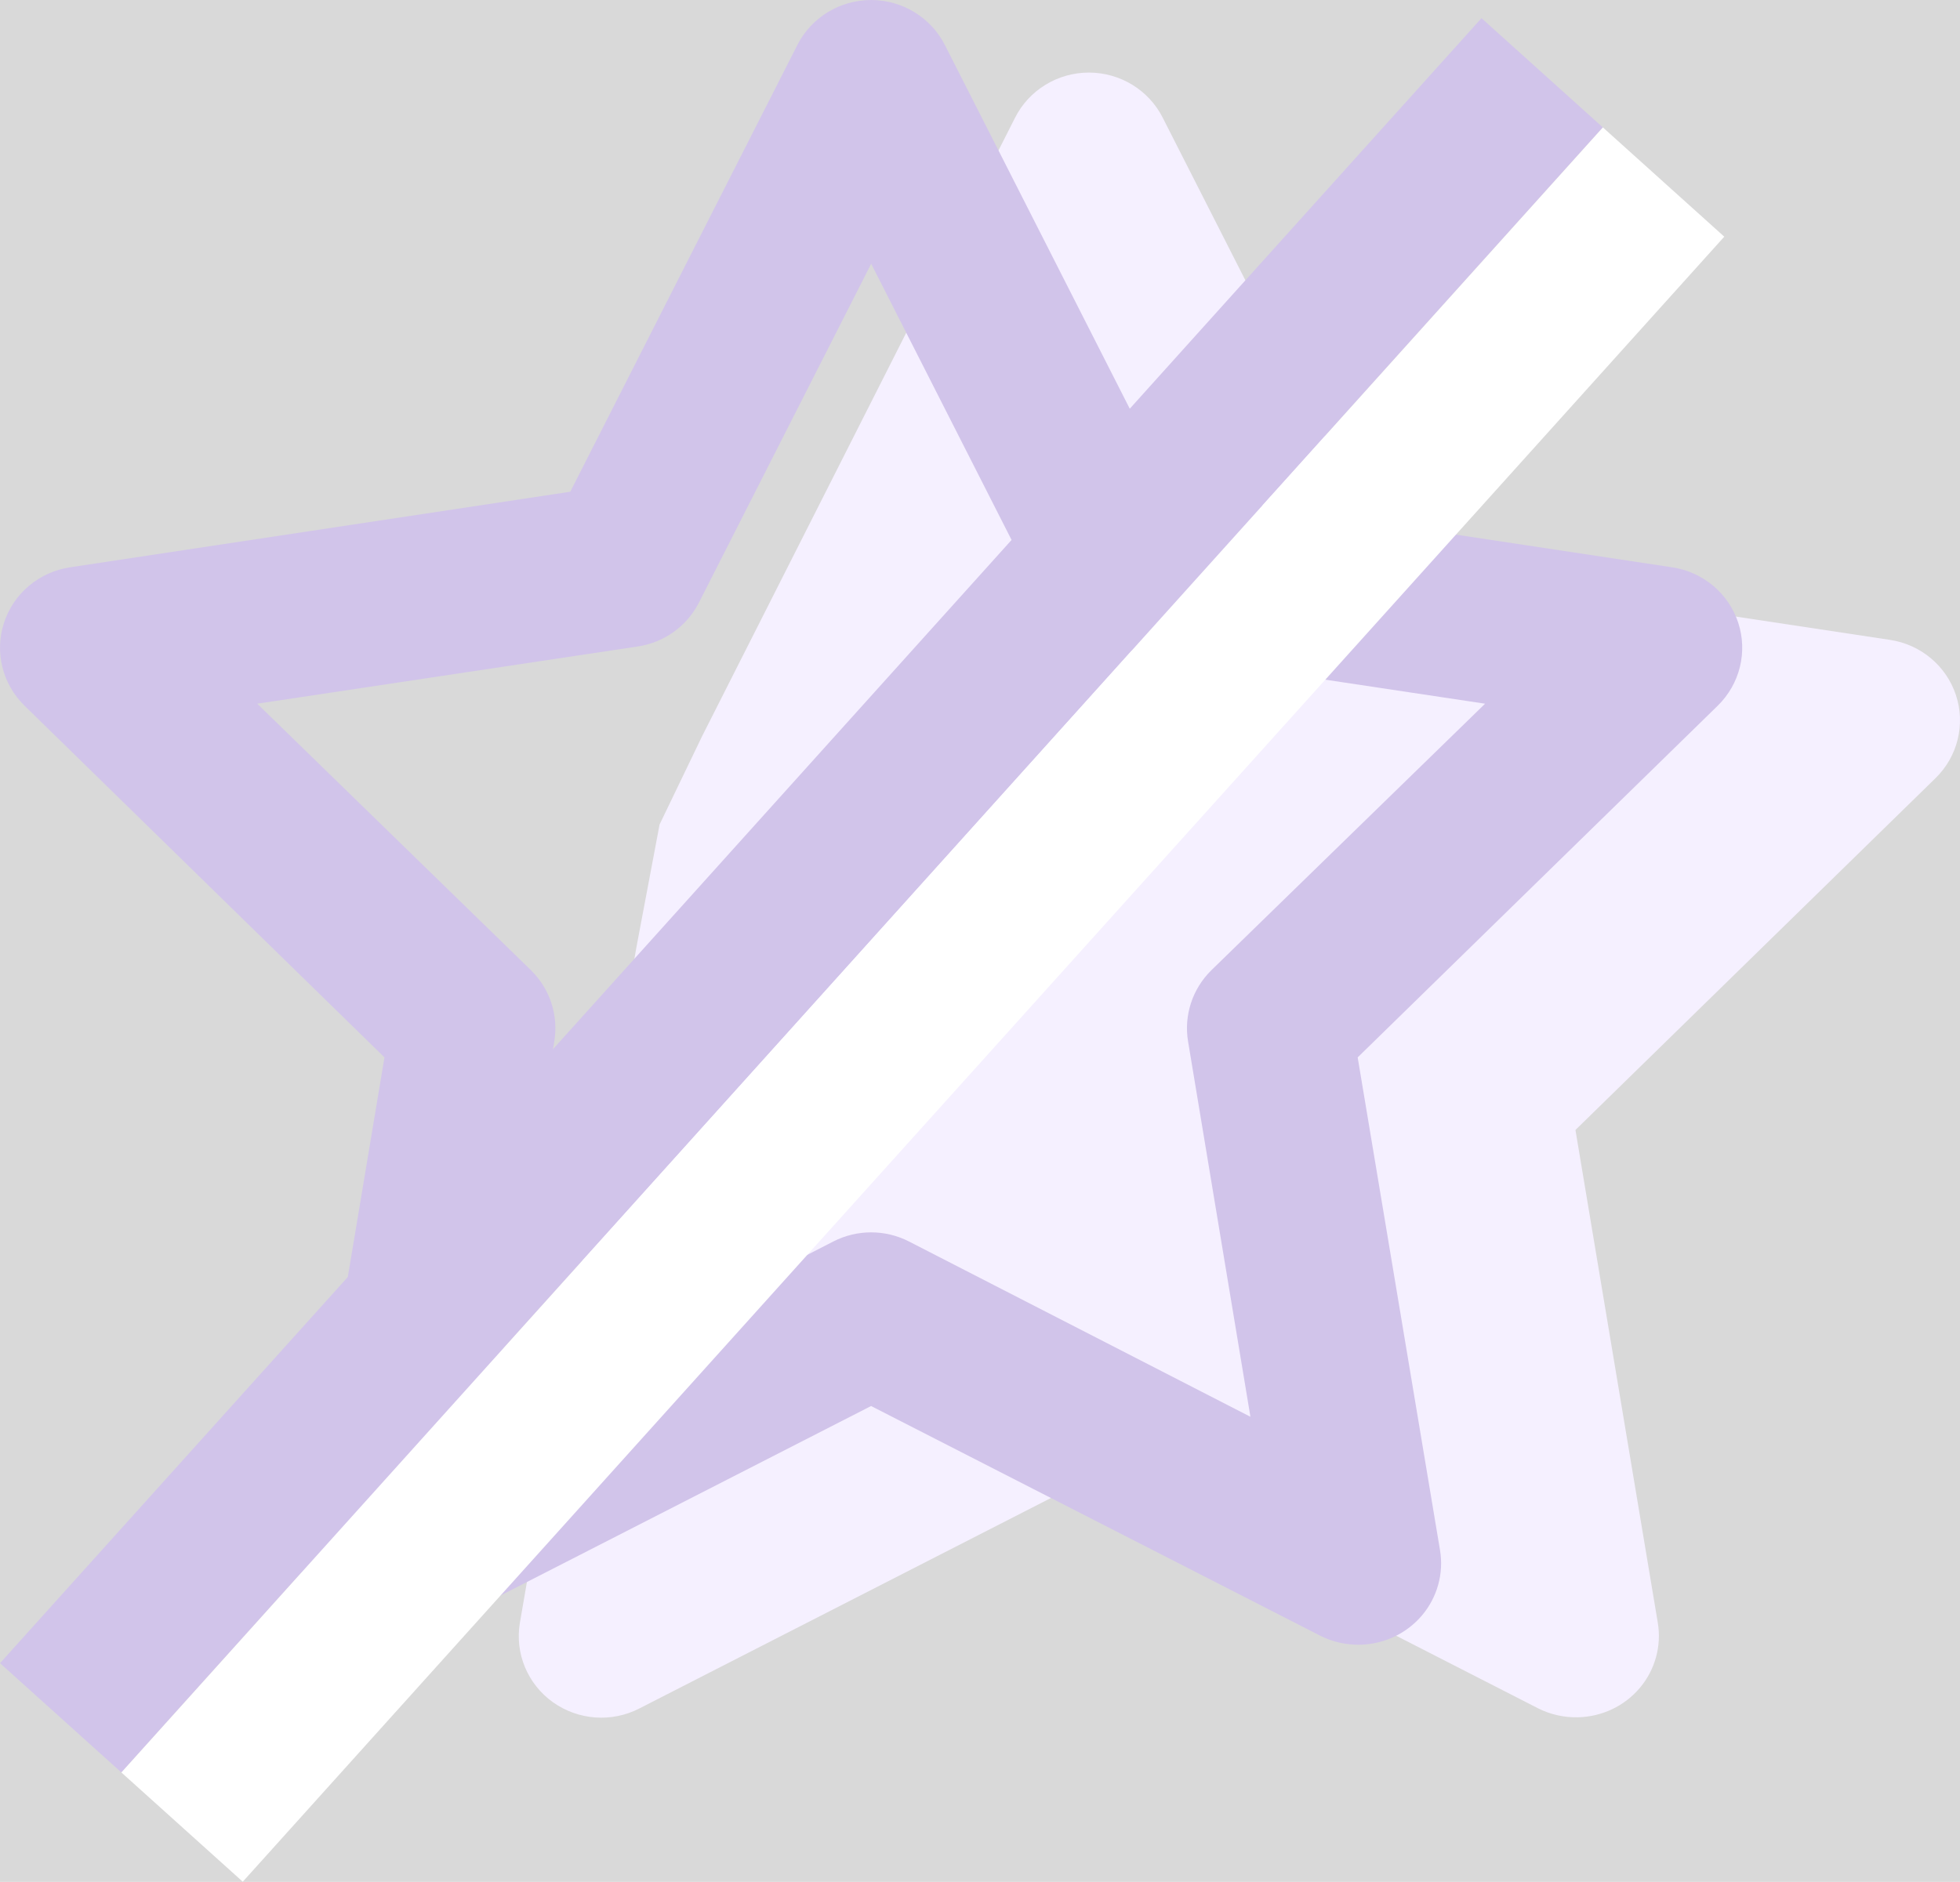 <svg xmlns="http://www.w3.org/2000/svg" width="530" height="509" fill-rule="evenodd" opacity=".3"><rect width="100%" height="100%" fill="#808080" stroke="none"/><path fill="#deccff" d="M443.42 456.52c4.136-4.9 5.917-11.362 4.855-17.653l-22.262-133.252 97.348-95.133c6.004-5.855 8.158-14.55 5.544-22.465-2.614-7.942-9.537-13.71-17.867-14.957l-135.242-20.436L314.438 31.89c-3.763-7.507-11.52-12.26-19.993-12.26s-16.23 4.754-19.993 12.26l-84.568 167.166-11.53 23.946-6.312 33.468-31.454 182.395c-1.408 8.26 2.04 16.58 8.905 21.508 6.865 4.9 15.943 5.565 23.44 1.68l121.505-62.148 121.505 62.148c3.332 1.68 7.038 2.493 10.772 2.406 6.48-.145 12.57-3.044 16.707-7.942z"/><g fill="#663ab7"><path fill-rule="nonzero" d="M367.842 444.833c6.463-.145 12.553-3.044 16.69-7.942s5.917-11.362 4.855-17.653l-22.262-133.252 97.377-95.133c5.975-5.855 8.13-14.55 5.515-22.465-2.614-7.942-9.537-13.71-17.867-14.957l-135.242-20.436L255.55 12.26C251.786 4.754 244.03 0 235.556 0s-16.23 4.754-19.993 12.26l-61.358 120.734L18.962 153.43c-8.33 1.246-15.253 7.015-17.867 14.957-2.614 7.913-.46 16.6 5.515 22.465l97.348 95.133-22.233 133.252c-1.436 8.26 2.01 16.58 8.876 21.508 6.865 4.9 15.943 5.565 23.44 1.68l121.505-62.148 121.505 62.148c3.332 1.68 7.038 2.493 10.772 2.406h.018zm-29.73-61.655l-92.296-47.393c-6.434-3.304-14.076-3.304-20.5 0l-92.296 47.393 16.862-101.485c1.178-7.044-1.15-14.204-6.262-19.248l-74.052-72.12 102.724-15.45c7.18-1.015 13.415-5.45 16.69-11.856l46.592-91.682 46.592 91.682c3.275 6.406 9.508 10.84 16.69 11.856l102.724 15.45-74.052 72.12c-5.113 5.044-7.44 12.203-6.262 19.248l16.858 101.485z"/><path d="M400.61 4.908l32.822 29.553-400.61 444.924L-.001 449.83z"/></g><path fill="#fff" d="M433.433 34.46l32.822 29.553-400.61 444.924-32.822-29.553z"/></svg>
